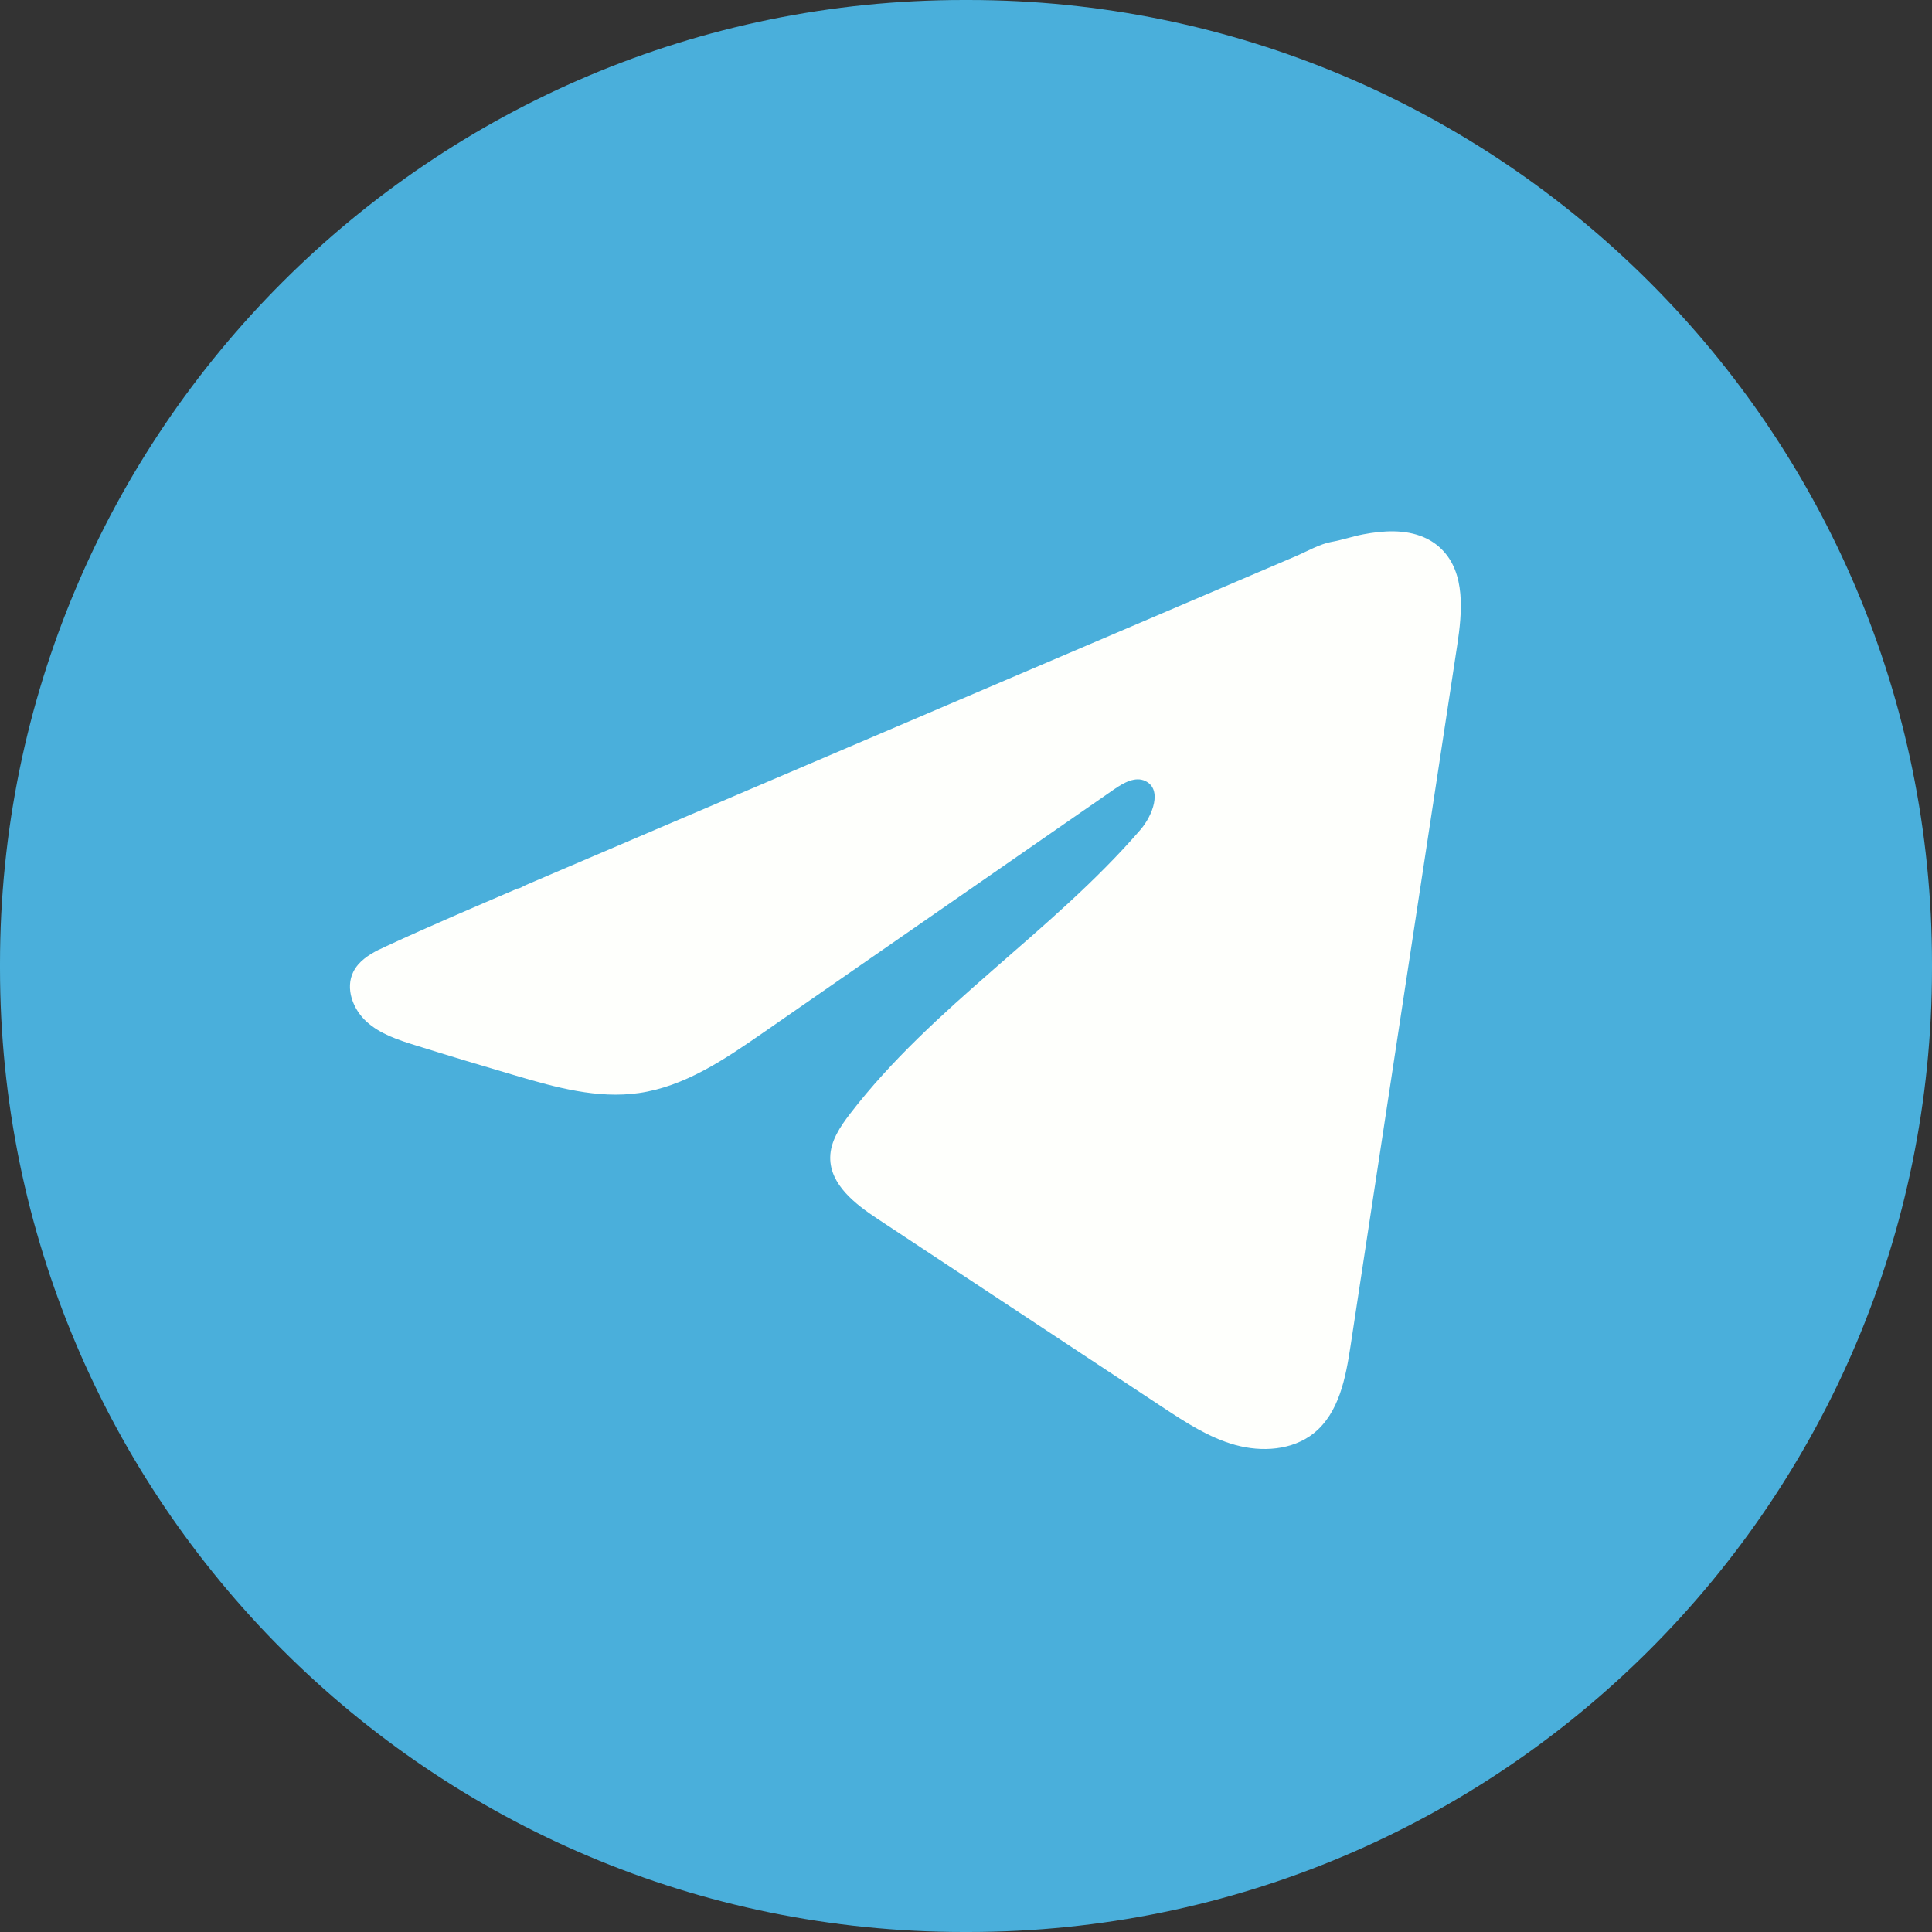 <?xml version="1.0" encoding="UTF-8"?> <svg xmlns="http://www.w3.org/2000/svg" width="40" height="40" viewBox="0 0 40 40" fill="none"><rect x="0" y="0" width="40" height="40" fill="#333333" stroke="none"/><path d="M20.046 0H19.954C8.934 0 0 8.934 0 19.954V20.046C0 31.066 8.934 40 19.954 40H20.046C31.066 40 40 31.066 40 20.046V19.954C40 8.934 31.066 0 20.046 0Z" fill="#4AAFDB"></path><path d="M7.849 19.661C7.902 19.635 7.955 19.61 8.007 19.586C8.902 19.172 9.809 18.785 10.715 18.397C10.764 18.397 10.846 18.34 10.892 18.322C10.962 18.291 11.032 18.262 11.102 18.232L11.505 18.059C11.774 17.945 12.042 17.83 12.311 17.715C12.849 17.486 13.386 17.257 13.924 17.026C14.999 16.567 16.075 16.107 17.15 15.649C18.224 15.19 19.301 14.73 20.376 14.271C21.45 13.812 22.527 13.352 23.602 12.894C24.676 12.435 25.753 11.975 26.827 11.516C27.066 11.414 27.325 11.261 27.581 11.216C27.797 11.178 28.007 11.104 28.223 11.063C28.634 10.985 29.087 10.954 29.48 11.124C29.616 11.183 29.742 11.266 29.846 11.37C30.345 11.863 30.275 12.672 30.169 13.366C29.434 18.198 28.698 23.032 27.962 27.864C27.861 28.527 27.724 29.254 27.2 29.674C26.756 30.028 26.125 30.068 25.577 29.917C25.029 29.766 24.546 29.448 24.072 29.136C22.105 27.836 20.138 26.536 18.172 25.237C17.704 24.928 17.184 24.525 17.189 23.965C17.192 23.627 17.394 23.327 17.6 23.059C19.309 20.834 21.774 19.305 23.608 17.183C23.867 16.884 24.07 16.343 23.715 16.171C23.504 16.068 23.261 16.208 23.068 16.341C20.644 18.021 18.221 19.703 15.796 21.384C15.005 21.932 14.176 22.496 13.223 22.631C12.37 22.752 11.511 22.515 10.686 22.272C9.994 22.069 9.303 21.861 8.615 21.646C8.25 21.533 7.872 21.41 7.589 21.153C7.307 20.896 7.144 20.464 7.315 20.121C7.422 19.906 7.629 19.77 7.847 19.66L7.849 19.661Z" fill="#FEFFFC"></path></svg> 